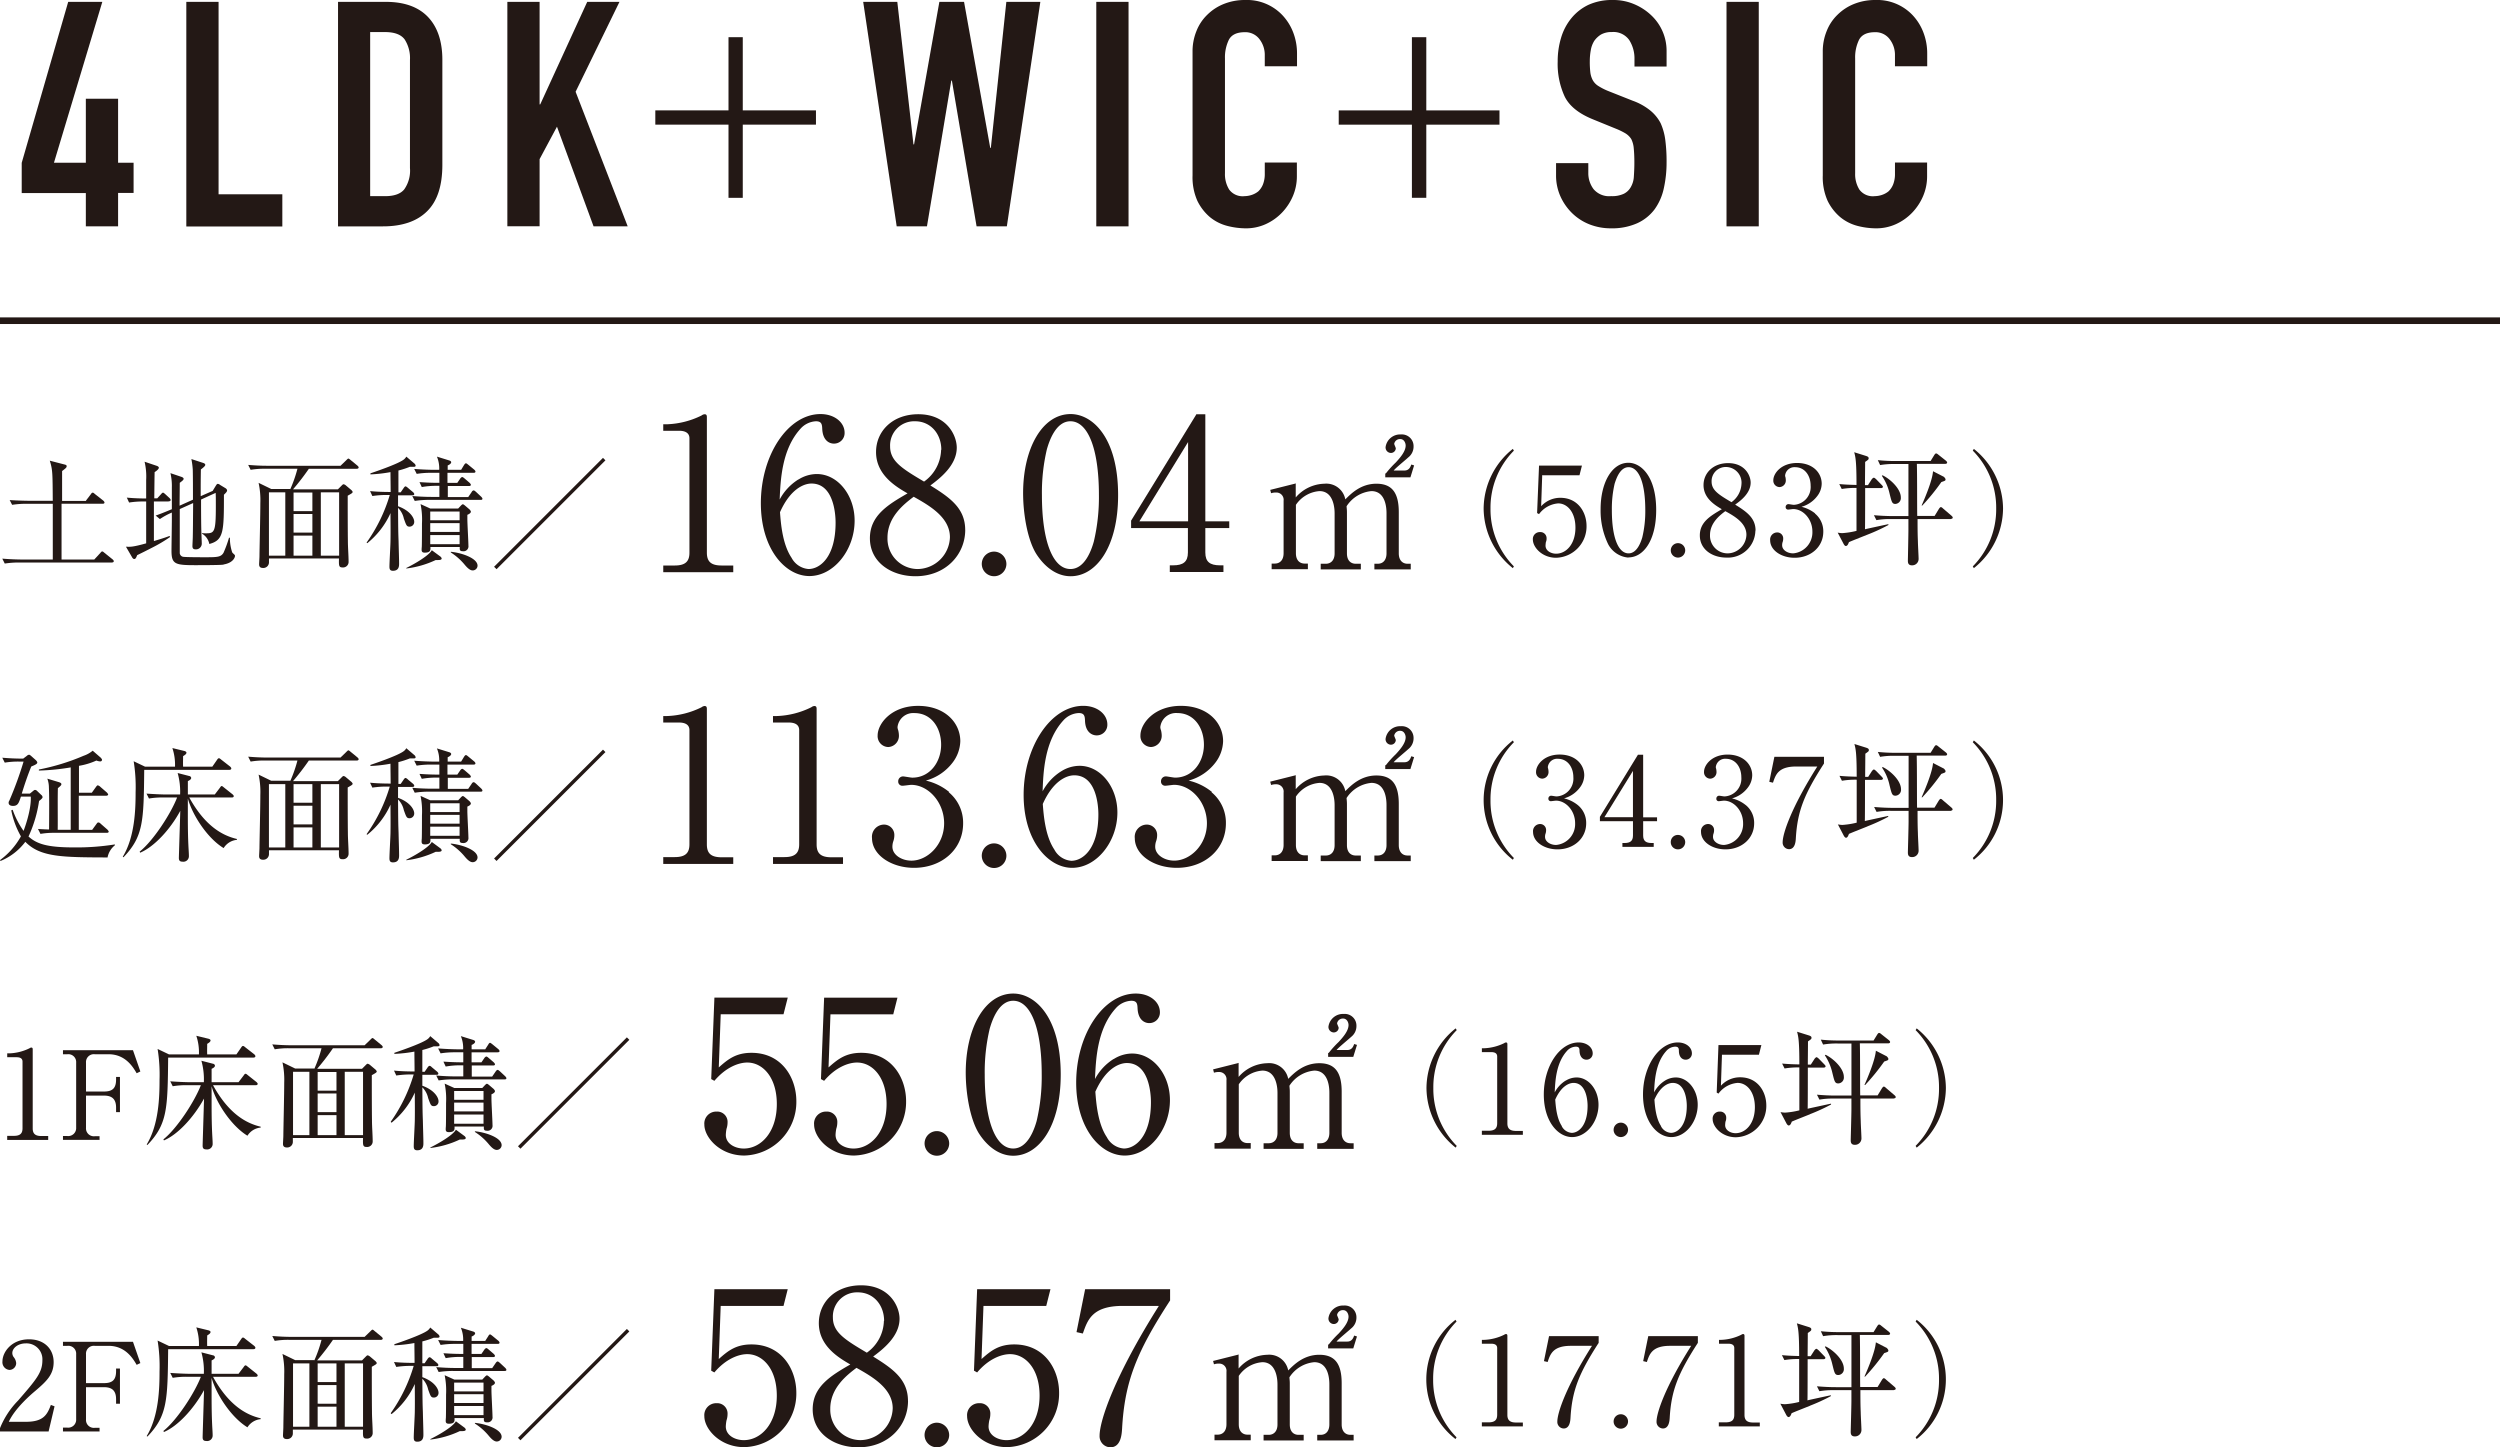 <svg height="289.464" viewBox="0 0 500 289.464" width="500" xmlns="http://www.w3.org/2000/svg"><g fill="#231815"><path d="m0 63.478h500v1.326h-500z"/><path d="m13.926 46.855v-6.687h-12.826v-6.043l9.3-32.2h6.823l-9.673 32.175h6.376v-12.8h6.45v12.8h3.1v6.043h-3.1v6.687h-6.45z" transform="translate(3.242 -1.558)"/><path d="m14.37 46.855v-44.925h6.45v38.486h12.752v6.439z" transform="translate(22.894 -1.558)"/><path d="m26.6 46.855v-44.925h9.552c3.7 0 6.525 1.015 8.435 3.021s2.878 4.879 2.878 8.569v21c0 4.21-1.017 7.306-3.076 9.312-2.034 2.006-4.987 3-8.807 3h-8.982zm6.426-38.855v32.79h2.974c1.811 0 3.1-.446 3.845-1.362a6.482 6.482 0 0 0 1.141-4.26v-21.623a6.865 6.865 0 0 0 -1.067-4.111c-.719-.966-2.031-1.461-3.919-1.461h-2.974z" transform="translate(41.006 -1.558)"/><path d="m40.25 46.855v-44.925h6.45v20.506h.124l9.4-20.506h6.45l-8.774 17.98 10.42 26.92h-6.828l-7.318-19.936-3.474 6.488v13.423h-6.45z" transform="translate(61.22 -1.558)"/><path d="m104.478 1.93-6.7 44.9h-6.052l-4.937-29.149h-.124l-4.865 29.149h-6.052l-6.7-44.9h6.823l3.229 28.505h.124l5.059-28.505h4.937l5.235 29.2h.124l3.1-29.2h6.821z" transform="translate(103.591 -1.558)"/><path d="m87.84 46.855v-44.925h6.45v44.9h-6.45z" transform="translate(131.418 -1.558)"/><path d="m116.465 34.274v2.774a10.06 10.06 0 0 1 -.794 3.938 11.018 11.018 0 0 1 -2.183 3.319 10.471 10.471 0 0 1 -3.25 2.3 9.506 9.506 0 0 1 -4.019.842 15.082 15.082 0 0 1 -3.721-.5 9.018 9.018 0 0 1 -3.425-1.747 10.056 10.056 0 0 1 -2.506-3.244 11.58 11.58 0 0 1 -.968-5.077v-24.747a10.73 10.73 0 0 1 .769-4.111 9.18 9.18 0 0 1 2.158-3.269 9.935 9.935 0 0 1 3.324-2.179 11.284 11.284 0 0 1 4.267-.793 9.765 9.765 0 0 1 7.393 2.972 10.466 10.466 0 0 1 2.19 3.442 11.677 11.677 0 0 1 .794 4.309v2.527h-6.45v-2.155a5.126 5.126 0 0 0 -1.067-3.269 3.509 3.509 0 0 0 -2.9-1.387c-1.613 0-2.655.5-3.2 1.486a7.993 7.993 0 0 0 -.794 3.764v22.959a5.825 5.825 0 0 0 .844 3.269 3.347 3.347 0 0 0 3.073 1.313 4.744 4.744 0 0 0 1.365-.223 4.249 4.249 0 0 0 1.365-.718 3.908 3.908 0 0 0 .943-1.387 5.679 5.679 0 0 0 .372-2.2v-2.2h6.45z" transform="translate(142.91 -1.78)"/><path d="m147.12 15.08h-6.45v-1.462a6.864 6.864 0 0 0 -1.043-3.818 3.865 3.865 0 0 0 -3.5-1.61 4.216 4.216 0 0 0 -2.158.5 4.67 4.67 0 0 0 -1.34 1.263 5.065 5.065 0 0 0 -.695 1.857 12.274 12.274 0 0 0 -.2 2.179 18.331 18.331 0 0 0 .1 2.2 4.551 4.551 0 0 0 .471 1.585 3.188 3.188 0 0 0 1.116 1.189 12.055 12.055 0 0 0 1.985 1.015l4.937 1.957a12.03 12.03 0 0 1 3.473 1.932 8.147 8.147 0 0 1 2.084 2.551 11.876 11.876 0 0 1 .943 3.443 33.226 33.226 0 0 1 .248 4.384 23.717 23.717 0 0 1 -.571 5.275 11.076 11.076 0 0 1 -1.836 4.136 8.954 8.954 0 0 1 -3.473 2.774 12.327 12.327 0 0 1 -5.235 1.015 11.6 11.6 0 0 1 -4.366-.817 10.444 10.444 0 0 1 -3.473-2.279 11 11 0 0 1 -2.307-3.368 10.181 10.181 0 0 1 -.843-4.186v-2.395h6.45v2a5.3 5.3 0 0 0 1.042 3.195 4.063 4.063 0 0 0 3.5 1.412 5.529 5.529 0 0 0 2.555-.471 3.266 3.266 0 0 0 1.414-1.362 4.652 4.652 0 0 0 .6-2.105c.05-.817.1-1.734.1-2.749 0-1.189-.05-2.155-.124-2.9a5.04 5.04 0 0 0 -.5-1.833 3.656 3.656 0 0 0 -1.166-1.139 14.185 14.185 0 0 0 -1.935-.941l-4.615-1.882c-2.779-1.139-4.639-2.625-5.582-4.507a15.58 15.58 0 0 1 -1.414-7.034 16.2 16.2 0 0 1 .695-4.8 11.169 11.169 0 0 1 2.084-3.913 9.911 9.911 0 0 1 3.374-2.625 11.391 11.391 0 0 1 4.887-.966 10.623 10.623 0 0 1 4.391.892 11.274 11.274 0 0 1 3.449 2.328 9.725 9.725 0 0 1 2.9 6.935v3.145z" transform="translate(186.225 -1.78)"/><path d="m138.73 46.855v-44.925h6.45v44.9h-6.45z" transform="translate(206.573 -1.558)"/><path d="m167.355 34.274v2.774a10.06 10.06 0 0 1 -.794 3.938 11.018 11.018 0 0 1 -2.183 3.319 10.471 10.471 0 0 1 -3.25 2.3 9.506 9.506 0 0 1 -4.019.842 15.082 15.082 0 0 1 -3.721-.5 9.018 9.018 0 0 1 -3.424-1.758 10.055 10.055 0 0 1 -2.506-3.244 11.581 11.581 0 0 1 -.968-5.077v-24.736a10.73 10.73 0 0 1 .769-4.111 9.18 9.18 0 0 1 2.158-3.269 9.935 9.935 0 0 1 3.324-2.179 11.284 11.284 0 0 1 4.267-.793 9.765 9.765 0 0 1 7.392 2.972 10.466 10.466 0 0 1 2.183 3.443 11.677 11.677 0 0 1 .794 4.309v2.526h-6.45v-2.155a5.126 5.126 0 0 0 -1.067-3.269 3.509 3.509 0 0 0 -2.9-1.387c-1.613 0-2.655.5-3.2 1.486a7.993 7.993 0 0 0 -.794 3.764v22.959a5.825 5.825 0 0 0 .844 3.269 3.347 3.347 0 0 0 3.076 1.313 4.744 4.744 0 0 0 1.364-.223 4.249 4.249 0 0 0 1.365-.718 3.908 3.908 0 0 0 .943-1.387 5.679 5.679 0 0 0 .372-2.2v-2.2h6.45z" transform="translate(218.065 -1.78)"/><path d="m84.378 19.447h-14.638v-14.637h-2.853v14.637h-14.637v2.853h14.637v14.638h2.853v-14.638h14.638z" transform="translate(78.814 2.628)"/><path d="m139.573 19.447h-14.638v-14.637h-2.878v14.637h-14.637v2.853h14.637v14.638h2.878v-14.638h14.637z" transform="translate(160.325 2.628)"/><path d="m18.47 12.6 1.02-1.337c.141-.211.211-.281.352-.281s.176.035.457.281l1.653 1.3s.246.211.246.387c0 .211-.211.246-.387.246h-8.2v11.154h6.543l1.231-1.337c.176-.211.246-.281.352-.281.141 0 .211.07.457.281l1.618 1.3s.246.211.246.352c0 .211-.211.281-.387.281h-18.499a18.673 18.673 0 0 0 -2.92.211l-.492-.985c1.653.141 3.342.176 3.8.176h6.3v-11.148h-5.21a18.673 18.673 0 0 0 -2.92.211l-.492-.95c1.653.106 3.342.141 3.8.141h4.819c-.035-5.593-.035-6.227-.6-8.021l2.99.774c.246.07.387.106.387.352 0 .211-.141.281-.211.387-.106.106-.563.457-.7.563v5.98h4.855z" transform="translate(-1.302 87.555)"/><path d="m17.268 12.968h-2.885v7.915c2.005-.6 2.568-.809 3.131-1.02l.106.211a29.541 29.541 0 0 1 -3.553 2.111c-1.02.528-2.287 1.161-3.025 1.513-.211.528-.317.774-.6.774-.176 0-.317-.176-.387-.281l-1.265-2.182c.844.035 1.266.106 4.045-.668v-8.373h-.492a17.743 17.743 0 0 0 -2.92.211l-.457-.985c1.442.141 2.92.176 3.87.176v-3.694a13 13 0 0 0 -.317-3.659l2.5.844s.352.141.352.352c0 .281-.492.668-.844.879-.035 1.724-.035 2.568-.07 5.242h.6l.739-.809c.211-.246.281-.317.422-.317s.281.176.422.281l.879.809s.211.211.211.352c0 .246-.211.281-.352.281zm11.011 12.632c-.563.106-4.925.106-5.628.106-4.045 0-4.749-.211-4.749-2.885 0-.95.07-5.206.07-6.051v-1.586a14.236 14.236 0 0 0 -2.392 1.3l-.844-.7c1.337-.457 2.849-1.126 3.236-1.266v-4.364a11.2 11.2 0 0 0 -.282-2.854l2.287.774s.352.141.352.352-.211.387-.774.809c0 .739-.035 3.94-.035 4.573l2.674-1.2c0-2.462 0-4.221-.035-5.945a16.036 16.036 0 0 0 -.281-2.181l2.357.774c.246.07.422.211.422.387 0 .211-.352.528-.879.915-.035 2.216-.035 2.533-.035 5.347l2.392-1.055.6-.985c.141-.211.246-.422.422-.422a.785.785 0 0 1 .457.211l1.161.7s.246.211.246.387c0 .281-.281.528-.633.879 0 7.387-.035 9.076-2.92 9.85a3.06 3.06 0 0 0 -1.477-2.076v-.094a7.5 7.5 0 0 0 .774.035c1.724 0 2.005-.211 2.005-5.417 0-1.689 0-1.935-.035-2.674l-2.92 1.337c0 3.623.035 5.98.07 6.649 0 .317.07 1.759.07 2.076a1.151 1.151 0 0 1 -1.266 1.231c-.352 0-.6-.141-.6-.633 0-.281.07-1.513.07-1.759.035-1.583.035-2.5.07-6.86l-2.674 1.2v8.83a.822.822 0 0 0 .6.7c.317.106 3.834.106 4.327.106 2.533 0 3.307 0 3.834-.915a23.985 23.985 0 0 0 1.091-2.99h.176a8.923 8.923 0 0 0 .457 2.92c.141.246.563.457.563.7 0 .352-.422 1.407-2.251 1.724z" transform="translate(16.398 87.328)"/><path d="m24.148 10.616a26.337 26.337 0 0 0 1.442-4.116h-6.438a15.7 15.7 0 0 0 -2.92.211l-.492-.985c1.266.106 2.5.176 3.8.176h14.668l1.092-1.055c.211-.211.387-.387.457-.387.106 0 .211.07.457.281l1.372 1.126s.246.211.246.352c0 .246-.246.281-.387.281h-9.569a49.793 49.793 0 0 1 -3.166 4.116h8.97l.7-.7c.246-.246.317-.317.457-.317a.98.98 0 0 1 .457.246l1.126.95s.211.246.211.317c0 .211-.106.281-.985.774 0 2.779 0 6.3.035 9.076 0 1.161.141 2.99.141 4.116a1.108 1.108 0 0 1 -1.222 1.157c-.739 0-.739-.387-.7-1.794h-14v.774a1.129 1.129 0 0 1 -1.2 1.126c-.774 0-.774-.528-.774-.774 0-.106.07-1.3.07-1.513.035-2.674.176-8.337.176-10.694a16.359 16.359 0 0 0 -.352-4.045l2.533 1.231h3.8zm-4.257.6v12.662h3.272v-12.664h-3.272zm8.689 3.764v-3.731h-3.764v3.729zm0 4.292v-3.731h-3.764v3.729zm0 4.608v-4.01h-3.764v4.01zm5.347 0v-12.666h-3.658v12.664z" transform="translate(33.897 87.253)"/><path d="m22.54 21.447a32.006 32.006 0 0 0 4.573-9.428h-.563a18.918 18.918 0 0 0 -2.92.211l-.457-.985c1.407.141 2.849.176 4.116.176 0-1.2-.035-2.92-.035-3.975a28.037 28.037 0 0 1 -4.01.457v-.211c.492-.176 5.382-1.794 6.649-2.744a1.858 1.858 0 0 0 .528-.6l1.689 1.442a.785.785 0 0 1 .176.352c0 .246-.246.246-.457.246h-.7a17.545 17.545 0 0 1 -2.287.739v4.362h.457l.6-.879s.211-.317.352-.317a.907.907 0 0 1 .457.281l1.055.879s.246.211.246.387c0 .246-.246.246-.387.246h-2.855v2.184c2.427.879 3.236 2.357 3.236 3.1a.947.947 0 0 1 -.915.985c-.6 0-.668-.246-1.161-1.618a4.325 4.325 0 0 0 -1.161-2.146c.035 4.292.035 4.784.106 6.649.035 1.689.106 3.623.106 4.5 0 .457 0 1.442-1.231 1.442-.633 0-.7-.387-.7-.844 0-.809.211-4.432.211-5.171.035-2.427 0-3.377 0-5.523a16.306 16.306 0 0 1 -4.643 6.015l-.141-.106zm7.88 5.171c1.724-.844 4.5-2.462 5.1-3.553l1.759 1.3s.211.211.211.352c0 .352-.563.317-1.2.317a18.916 18.916 0 0 1 -5.875 1.689v-.141zm10.941-19.594.6-.985c.141-.211.246-.352.387-.352s.317.176.457.281l1.2.985s.246.211.246.387c0 .211-.211.246-.352.246h-5.247v2.006h1.97l.6-.879s.211-.281.387-.281c.106 0 .281.141.457.281l1.02.879s.246.246.246.387c0 .211-.211.246-.352.246h-4.258v2.216h4.078l.7-1.02a.523.523 0 0 1 .387-.317c.141 0 .281.141.457.281l1.055.985s.246.246.246.387c0 .246-.211.246-.387.246h-10.229a17.743 17.743 0 0 0 -2.92.211l-.492-.985c1.266.106 2.533.176 3.8.176h1.618v-2.215h-.6a16.052 16.052 0 0 0 -2.92.246l-.457-.985c.739.035 1.829.141 3.975.141v-2.006h-1.617a17.522 17.522 0 0 0 -2.916.214l-.5-.988c1.794.141 3.377.176 3.8.176h1.2a6.151 6.151 0 0 0 -.457-2.638l2.5.774s.352.106.352.352c0 .317-.563.6-.7.633v.879h2.674zm-.563 7.7.563-.6s.246-.246.352-.246c.141 0 .281.141.387.211l.95.809s.281.281.281.457c0 .246-.281.457-.7.633v.915c0 .844.211 4.5.211 5.242a.989.989 0 0 1 -1.126 1.126c-.633 0-.633-.317-.6-.844h-5.876c.035.563.07 1.126-1.126 1.126-.422 0-.633-.141-.633-.563 0-.035 0-.246.035-.6.035-.915.035-3.588.035-4.643a15.366 15.366 0 0 0 -.281-3.9l1.935.879h5.595zm-5.593.6v1.759h5.875v-1.757zm0 2.322v1.759h5.875v-1.758zm0 2.392v1.829h5.875v-1.828h-5.88zm4.116 3.342c2.216.211 5.347 1.3 5.347 2.779a.973.973 0 0 1 -.985.95c-.563 0-1.126-.6-1.548-1.091a11.893 11.893 0 0 0 -2.814-2.5v-.176z" transform="translate(50.842 86.976)"/><path d="m30.212 26.688-.492-.488 21.78-21.78.492.492z" transform="translate(69.096 87.152)"/><path d="m79.071 12.94v2.744a7.8 7.8 0 0 1 5.729-2.744 3.868 3.868 0 0 1 4.186 3.131c1.161-1.161 3.1-3.131 6.227-3.131s4.468 1.829 4.468 5.7v8.23c0 1.337.7 2.076 1.759 2.076h.633v1.126h-7.273v-1.126h.668c1.231 0 1.759-.95 1.759-2.076v-8.02c0-.985-.141-4.432-3.025-4.432a6.616 6.616 0 0 0 -4.96 3.025c0 .281.07.563.07 1.2v8.227c0 1.477.809 2.076 1.759 2.076h1.02v1.126h-8.025v-1.126h1.02c.985 0 1.759-.668 1.759-2.076v-8.02c0-.739-.106-4.432-3.025-4.432a6.244 6.244 0 0 0 -4.714 2.744v9.674c0 1.477.809 2.076 1.759 2.076h.635v1.126h-7.249v-1.127h.633c1.055 0 1.759-.739 1.759-2.076v-10.483a1.451 1.451 0 0 0 -1.443-1.652 3.066 3.066 0 0 0 -1.055.141l-.176-.668 5.171-1.3zm18.011-2.04a20.119 20.119 0 0 1 2.005-2.216c.739-.809 1.97-2.146 1.97-3.377 0-.457-.281-1.3-1.09-1.3a1.167 1.167 0 0 0 -1.2.95c0 .141.317.774.317.915a.971.971 0 0 1 -.985.915 1.092 1.092 0 0 1 -1.055-1.2 2.934 2.934 0 0 1 3.061-2.5 2.339 2.339 0 0 1 2.533 2.357 2.737 2.737 0 0 1 -1.088 2.256c-.387.387-2.533 2.111-2.885 2.6h2.146c.915 0 1.2-.7 1.372-1.2l.563.176-.739 2.392h-5.03v-.809z" transform="translate(180.076 83.804)"/><path d="m39.41 32.193h2.322c2.181 0 2.955-.844 2.955-2.568v-22.866c0-1.3-1.231-1.513-2.04-1.513h-3.2v-1.3h.774a16.817 16.817 0 0 0 6.895-1.759 1.122 1.122 0 0 1 .6-.246c.387 0 .457.246.457.6v27.084c0 1.829.879 2.568 2.955 2.568h2.322v1.337h-14v-1.337z" transform="translate(93.202 80.908)"/><path d="m52.5 15.016a6.93 6.93 0 0 1 3.659-1.091c4.186 0 7.563 4.221 7.563 9.322 0 5.875-4.186 11.081-9.041 11.081s-9.711-5.452-9.711-14.563c0-9.744 5.488-17.835 11.93-17.835 2.814 0 4.819 1.689 4.819 3.729a2.109 2.109 0 0 1 -2.15 2.181c-.844 0-2.216-.563-2.322-2.955-.035-.915-.141-1.513-1.266-1.513a4.431 4.431 0 0 0 -3.1 1.513c-3.764 4.151-3.975 10.342-4.151 14.142a10.586 10.586 0 0 1 3.729-4.01zm-1.409 15.619a4.213 4.213 0 0 0 3.409 2.287c2.251 0 5.417-2.322 5.417-9.287 0-1.9-.457-7.81-4.819-7.81-1.618 0-4.292 1.2-6.3 5.734.176 2.322.492 6.367 2.287 9.076z" transform="translate(107.201 80.883)"/><path d="m70.236 25.052c0 4.89-3.834 9.287-9.955 9.287-4.819 0-9.111-2.779-9.111-7.6 0-4.538 3.623-6.719 7.528-8.97-2.251-1.3-6.3-3.659-6.3-8.267 0-4.186 3.307-7.563 8.443-7.563 5.769 0 7.7 4.292 7.7 6.684 0 3.588-3.447 6.191-5.277 7.563 3.975 2.462 6.965 4.573 6.965 8.9zm-15.548 1.548a6.072 6.072 0 0 0 6.086 6.3 6.558 6.558 0 0 0 6.4-6.367c0-4.01-4.186-6.367-7.247-8.091-1.9 1.442-5.242 4.01-5.242 8.2zm10.764-17.554c0-3.2-2.146-5.7-5.242-5.7a4.829 4.829 0 0 0 -5 5.03c0 2.955 2.392 4.432 6.789 7.036a8.03 8.03 0 0 0 3.412-6.367z" transform="translate(122.811 80.908)"/><path d="m62.455 12.212a2.462 2.462 0 1 1 -2.463-2.462 2.493 2.493 0 0 1 2.463 2.462z" transform="translate(138.825 100.572)"/><path d="m69.378 34.364c-2.92 0-5.347-2.04-6.93-4.573-1.759-2.92-2.568-8.091-2.568-12.031 0-8.97 3.834-15.83 9.5-15.83 4.362 0 9.5 4.679 9.5 16.217 0 10.342-4.362 16.217-9.5 16.217zm-4.749-25.364a37.759 37.759 0 0 0 -.985 9.146c0 9.393 2.251 14.775 5.7 14.775 2.92 0 4.221-3.87 4.679-5.488a38.591 38.591 0 0 0 1.02-9.287c0-9.6-2.322-14.775-5.7-14.775-2.99 0-4.292 4.151-4.714 5.628z" transform="translate(144.741 80.883)"/><path d="m79.141 1.965h1.724v21.424h4.784v1.337h-4.784v4.89c0 1.864.915 2.568 2.955 2.568h.668v1.336h-10.729v-1.337h.668c1.97 0 2.955-.668 2.955-2.568v-4.89h-11.362v-1.477l13.086-21.318zm-1.723 5.558-9.745 15.866h9.744z" transform="translate(160.201 80.883)"/><path d="m92 27.761a15.376 15.376 0 0 1 -5.84-11.925 15.376 15.376 0 0 1 5.84-11.926l.211.352a16.21 16.21 0 0 0 -4.679 11.574 16.21 16.21 0 0 0 4.679 11.574z" transform="translate(210.568 85.868)"/><path d="m90.824 6.76-.211 6.227a5.16 5.16 0 0 1 3.835-1.687c3.553 0 5.242 2.92 5.242 5.628a6.266 6.266 0 0 1 -6.09 6.365c-2.814 0-4.643-2.111-4.643-3.623a1.386 1.386 0 0 1 1.443-1.513 1.228 1.228 0 0 1 1.3 1.266 1.661 1.661 0 0 1 -.141.739 5.285 5.285 0 0 0 -.07.7c0 1.055 1.126 1.618 2.111 1.618 2.005 0 3.87-1.9 3.87-5.206 0-3.131-1.653-4.855-3.447-4.855a5.255 5.255 0 0 0 -3.834 2.146l-.387-.211.387-9.5h8.583l-.492 1.935h-7.35z" transform="translate(217.618 88.26)"/><path d="m98.368 23.661a5.032 5.032 0 0 1 -4.045-2.674 15.456 15.456 0 0 1 -1.513-7.036c0-5.242 2.251-9.252 5.558-9.252 2.533 0 5.558 2.744 5.558 9.463 0 6.051-2.533 9.463-5.558 9.463zm-2.744-14.81a22 22 0 0 0 -.563 5.347c0 5.488 1.3 8.619 3.342 8.619 1.689 0 2.462-2.251 2.744-3.2a22.418 22.418 0 0 0 .6-5.417c0-5.628-1.337-8.619-3.342-8.619-1.759 0-2.5 2.427-2.779 3.272z" transform="translate(227.311 87.857)"/><path d="m99.685 10.712a1.449 1.449 0 0 1 -1.442 1.442 1.442 1.442 0 0 1 0-2.885 1.449 1.449 0 0 1 1.442 1.443z" transform="translate(237.357 99.363)"/><path d="m109.566 18.193a5.5 5.5 0 0 1 -5.8 5.417c-2.814 0-5.312-1.618-5.312-4.432 0-2.674 2.111-3.9 4.4-5.242-1.3-.774-3.659-2.146-3.659-4.819 0-2.427 1.935-4.4 4.925-4.4 3.377 0 4.5 2.5 4.5 3.9 0 2.111-2.005 3.623-3.1 4.4 2.322 1.442 4.081 2.674 4.081 5.206zm-9.076.915a3.525 3.525 0 0 0 3.553 3.659 3.822 3.822 0 0 0 3.729-3.729c0-2.357-2.427-3.729-4.221-4.714-1.126.844-3.061 2.357-3.061 4.784zm6.3-10.272a3.134 3.134 0 0 0 -3.061-3.342 2.827 2.827 0 0 0 -2.92 2.92c0 1.724 1.407 2.6 3.975 4.116a4.78 4.78 0 0 0 2.003-3.73z" transform="translate(241.512 87.907)"/><path d="m111.385 14.806a4.586 4.586 0 0 1 1.689 3.659c0 3.025-2.5 5.206-5.734 5.206-2.674 0-4.89-1.513-4.89-3.483a1.418 1.418 0 0 1 1.407-1.583 1.186 1.186 0 0 1 1.2 1.231 2.02 2.02 0 0 1 -.141.774 2.206 2.206 0 0 0 -.07.563c0 .95 1.055 1.618 2.216 1.618a4.215 4.215 0 0 0 3.834-4.362c0-2.5-1.864-4.5-3.834-4.5-.141 0-.844.106-.985.106a.481.481 0 0 1 -.528-.528.556.556 0 0 1 .563-.563c.141 0 .879.141 1.055.141a3.558 3.558 0 0 0 3.377-3.834c0-2.005-1.161-3.694-3.1-3.694a1.869 1.869 0 0 0 -2.005 1.653 1.041 1.041 0 0 0 .07.352 3.465 3.465 0 0 1 .07.6 1.31 1.31 0 0 1 -1.266 1.372 1.277 1.277 0 0 1 -1.231-1.372c0-1.372 1.583-3.447 4.749-3.447s4.925 1.97 4.925 4.151a4.13 4.13 0 0 1 -.915 2.5 5.906 5.906 0 0 1 -3.131 2.111 6.9 6.9 0 0 1 2.744 1.337z" transform="translate(251.583 87.882)"/><path d="m112.2 20.6c-1.935.774-2.849 1.126-3.659 1.477-.141.352-.281.774-.633.774-.141 0-.281-.141-.422-.387l-1.2-2.287a6.028 6.028 0 0 0 .879.106 15.807 15.807 0 0 0 2.885-.457v-8.585a16.048 16.048 0 0 0 -2.955.211l-.492-.985c1.2.106 2.005.141 3.447.176 0-4.855-.211-5.593-.457-6.543l2.357.739c.317.106.528.211.528.457s-.035.281-.7.739c0 .739-.035 3.975-.035 4.643h.6l.774-1.2s.246-.281.387-.281.281.141.457.281l1.126 1.161s.246.246.246.352c0 .211-.211.281-.352.281h-3.2c0 .281 0 7.774-.035 8.232.739-.176 4.01-.879 4.679-1.02v.176a37.827 37.827 0 0 1 -4.225 1.94zm16.78-3.131h-6.719c0 3.06.035 3.412.07 4.538 0 .492.141 2.92.141 3.447a1.281 1.281 0 0 1 -1.337 1.266c-.809 0-.809-.633-.809-.95 0-.211.106-5.136.106-6.121v-2.181h-3.518a15.353 15.353 0 0 0 -2.885.211l-.493-.985c1.266.106 2.5.176 3.8.176h3.1v-10.413h-2.744a15.889 15.889 0 0 0 -2.92.211l-.457-.985a33.7 33.7 0 0 0 3.764.176h6.789l.739-1.2c.141-.211.246-.317.352-.317.141 0 .246.07.457.246l1.513 1.2s.246.211.246.352c0 .246-.246.281-.352.281h-5.7c.07 2.885.035 7.528.07 10.413h3.483l.879-1.442s.211-.317.352-.317.281.106.457.281l1.686 1.444s.246.211.246.352c0 .246-.246.281-.387.281zm-11.116-3.025c-.7 0-.774-.352-1.2-2.076a10.147 10.147 0 0 0 -1.548-3.553l.141-.106c1.477.7 3.659 2.674 3.659 4.432a1.172 1.172 0 0 1 -1.091 1.3zm9.146-4.362a43.468 43.468 0 0 1 -3.8 4.679h-.141c.809-1.829 2.146-5.066 2.287-6.86l2.181 1.126s.317.317.317.492c0 .281-.07.281-.879.563z" transform="translate(261.251 86.346)"/><path d="m114.181 27.761-.211-.352a16.21 16.21 0 0 0 4.679-11.574 16.21 16.21 0 0 0 -4.679-11.573l.211-.352a15.376 15.376 0 0 1 5.84 11.925 15.376 15.376 0 0 1 -5.84 11.926z" transform="translate(280.588 85.868)"/><path d="m23.159 40.753c-9.006-.035-13.473-.035-16.463-3.131a11.813 11.813 0 0 1 -4.96 3.834l-.106-.176a14.765 14.765 0 0 0 4.186-4.749 17.077 17.077 0 0 1 -1.935-5.206l.281-.106a17.016 17.016 0 0 0 2.181 4.221c.141-.387 1.583-4.151 1.442-6.86h-1.969c-.422 1.266-.6 1.864-1.583 1.864-.422 0-.879-.141-.879-.633a.749.749 0 0 1 .141-.422 72.257 72.257 0 0 0 2.849-7.81h-.844a15.7 15.7 0 0 0 -2.92.211l-.492-.985c1.266.106 2.5.176 3.8.176h.387l.7-.528a.825.825 0 0 1 .457-.246c.106 0 .211.07.387.211l.985.879s.281.281.281.457c0 .211-.141.387-1.2.809-.7 1.689-1.337 3.588-1.9 5.417h1.625l.6-.492c.211-.176.317-.246.422-.246a.608.608 0 0 1 .422.211l.809.774a.664.664 0 0 1 .281.457c0 .141-.106.317-.7.774a25.814 25.814 0 0 1 -2.111 7.106c1.724 1.548 3.87 2.181 9.146 2.181a48.337 48.337 0 0 0 8.126-.6v.176a4.077 4.077 0 0 0 -1.477 2.5zm-.106-4.925h-10.447a15.731 15.731 0 0 0 -2.885.211l-.492-.985c1.02.07 2.076.106 2.216.106.035-5 .035-6.719-.035-8.443a5.14 5.14 0 0 0 -.317-1.724l2.322.7c.317.106.492.211.492.422 0 .176-.211.387-.7.774-.07 2.287 0 6.015-.035 8.337h2.6v-12.484a44.849 44.849 0 0 1 -6.367.633v-.211a43.6 43.6 0 0 0 8.935-2.744 5.644 5.644 0 0 0 1.829-1.02l1.618 1.407s.246.281.246.387a.332.332 0 0 1 -.352.352 2.391 2.391 0 0 1 -.774-.176 13.793 13.793 0 0 1 -3.483 1.055v5.382h2.568l.809-1.126c.176-.246.281-.352.387-.352a1.1 1.1 0 0 1 .528.317l1.3 1.126s.246.281.246.387c0 .141-.176.246-.387.246h-5.485v6.825h2.674l.879-1.2c.141-.211.246-.281.352-.281a.66.66 0 0 1 .457.246l1.372 1.2s.246.281.246.387c0 .176-.176.246-.387.246z" transform="translate(-1.63 130.738)"/><path d="m29.963 23.612h-17.063c-.106 10.237-.141 13.3-4.151 17.483l-.139-.105c2.427-3.975 2.568-9.5 2.568-12.91a32.361 32.361 0 0 0 -.387-6.191l2.287 1.091h5.98a10.464 10.464 0 0 0 -.528-3.729l2.462.6s.352.106.352.317c0 .246-.211.422-.668.7 0 .563-.035 1.477 0 2.111h5.84l.95-1.372c.141-.211.246-.317.352-.317.176 0 .281.106.492.281l1.759 1.372s.246.211.246.387c0 .211-.211.281-.387.281zm-1.163 15.654c-3.166-1.9-6.191-6.438-7.176-9.92v3.623c0 5.558.211 6.789.211 7.88a1.1 1.1 0 0 1 -1.266 1.126c-.528 0-.739-.211-.739-.739 0-.352.246-8.021.281-9.428-2.076 3.834-5.277 7.211-8.021 8.372l-.106-.211c2.779-2.216 6.3-7.7 7.493-10.835h-2.741a15.926 15.926 0 0 0 -2.885.211l-.492-.985c1.97.141 3.412.176 3.8.176h2.92a13.865 13.865 0 0 0 -.492-4.292l2.322.6a.446.446 0 0 1 .387.387c0 .317-.457.528-.668.633v2.674h5.382l1.02-1.337c.141-.211.246-.352.352-.352.141 0 .281.141.457.281l1.722 1.37s.246.211.246.352c0 .246-.246.281-.352.281h-8.548c3.1 5.628 6.543 7.6 9.533 8.3v.176a3.494 3.494 0 0 0 -2.64 1.622z" transform="translate(15.944 130.36)"/><path d="m24.148 25.536a26.337 26.337 0 0 0 1.442-4.116h-6.438a15.7 15.7 0 0 0 -2.92.211l-.492-.985c1.266.106 2.5.176 3.8.176h14.668l1.092-1.055c.211-.211.387-.387.457-.387.106 0 .211.07.457.281l1.372 1.126s.246.211.246.352c0 .246-.246.281-.387.281h-9.569a49.794 49.794 0 0 1 -3.166 4.116h8.97l.7-.7c.246-.246.317-.317.457-.317a.98.98 0 0 1 .457.246l1.126.95s.211.246.211.317c0 .211-.106.281-.985.774 0 2.779 0 6.3.035 9.076 0 1.161.141 2.99.141 4.116a1.108 1.108 0 0 1 -1.222 1.157c-.739 0-.739-.387-.7-1.794h-14v.774a1.129 1.129 0 0 1 -1.2 1.126c-.774 0-.774-.528-.774-.774 0-.106.07-1.3.07-1.513.035-2.674.176-8.337.176-10.694a16.359 16.359 0 0 0 -.352-4.045l2.533 1.231h3.8zm-4.257.6v12.664h3.272v-12.666zm8.689 3.729v-3.731h-3.764v3.729zm0 4.327v-3.731h-3.764v3.729zm0 4.608v-4.01h-3.764v4.01zm5.347 0v-12.666h-3.658v12.666z" transform="translate(33.896 130.687)"/><path d="m22.54 36.357a32.006 32.006 0 0 0 4.573-9.428h-.563a18.918 18.918 0 0 0 -2.92.211l-.457-.985c1.407.141 2.849.176 4.116.176 0-1.2-.035-2.92-.035-3.975a28.036 28.036 0 0 1 -4.01.457v-.213c.492-.176 5.382-1.794 6.649-2.744a1.858 1.858 0 0 0 .528-.6l1.688 1.444a.785.785 0 0 1 .176.352c0 .246-.246.246-.457.246h-.7a17.546 17.546 0 0 1 -2.287.739v4.363h.457l.6-.879s.211-.317.352-.317a.907.907 0 0 1 .457.281l1.055.879s.246.211.246.387c0 .246-.246.246-.387.246h-2.854v2.183c2.427.879 3.236 2.357 3.236 3.1a.947.947 0 0 1 -.915.985c-.6 0-.668-.246-1.161-1.618a4.325 4.325 0 0 0 -1.16-2.147c.035 4.292.035 4.784.106 6.649.035 1.689.106 3.623.106 4.5 0 .457 0 1.442-1.231 1.442-.633 0-.7-.387-.7-.844 0-.809.211-4.432.211-5.171.035-2.427 0-3.377 0-5.523a16.306 16.306 0 0 1 -4.643 6.015l-.141-.106zm7.88 5.206c1.724-.844 4.5-2.462 5.1-3.553l1.759 1.3s.211.211.211.352c0 .352-.563.317-1.2.317a18.916 18.916 0 0 1 -5.875 1.689v-.141zm10.94-19.594.6-.985c.141-.211.246-.352.387-.352s.317.176.457.281l1.196.987s.246.211.246.387c0 .211-.211.246-.352.246h-5.242v2.005h1.97l.6-.879s.211-.281.387-.281c.106 0 .281.141.457.281l1.02.879s.246.246.246.387c0 .211-.211.246-.352.246h-4.258v2.216h4.078l.7-1.02a.523.523 0 0 1 .387-.317c.141 0 .281.141.457.281l1.055.985s.246.246.246.387c0 .246-.211.246-.387.246h-10.229a17.744 17.744 0 0 0 -2.92.211l-.492-.985c1.266.106 2.533.176 3.8.176h1.618v-2.216h-.6a16.052 16.052 0 0 0 -2.92.246l-.457-.985c.739.035 1.829.141 3.975.141v-2.005h-1.617a17.523 17.523 0 0 0 -2.92.211l-.496-.985c1.794.141 3.377.176 3.8.176h1.2a6.151 6.151 0 0 0 -.457-2.638l2.5.774s.352.106.352.352c0 .317-.563.6-.7.633v.879h2.674zm-.563 7.7.563-.6s.246-.246.352-.246c.141 0 .281.141.387.211l.95.809s.281.281.281.457c0 .246-.281.457-.7.633v.915c0 .844.211 4.5.211 5.242a.989.989 0 0 1 -1.126 1.126c-.633 0-.633-.317-.6-.844h-5.875c.035.563.07 1.126-1.126 1.126-.422 0-.633-.141-.633-.563 0-.035 0-.246.035-.6.035-.915.035-3.588.035-4.643a15.366 15.366 0 0 0 -.281-3.9l1.935.879h5.595zm-5.593.6v1.761h5.875v-1.759zm0 2.322v1.759h5.875v-1.758zm0 2.357v1.829h5.875v-1.828zm4.116 3.377c2.216.211 5.347 1.3 5.347 2.779a.973.973 0 0 1 -.985.95c-.563 0-1.126-.6-1.548-1.091a11.893 11.893 0 0 0 -2.814-2.5v-.176z" transform="translate(50.841 130.385)"/><path d="m30.212 41.608-.492-.492 21.78-21.776.492.492z" transform="translate(69.095 130.587)"/><path d="m79.071 27.86v2.74a7.8 7.8 0 0 1 5.729-2.74 3.868 3.868 0 0 1 4.186 3.131c1.161-1.161 3.1-3.131 6.227-3.131s4.468 1.829 4.468 5.7v8.23c0 1.337.7 2.076 1.759 2.076h.633v1.126h-7.273v-1.126h.668c1.231 0 1.759-.95 1.759-2.076v-8.02c0-.985-.141-4.432-3.025-4.432a6.616 6.616 0 0 0 -4.96 3.025c0 .281.07.563.07 1.2v8.227c0 1.477.809 2.076 1.759 2.076h1.02v1.126h-8.025v-1.126h1.02c.985 0 1.759-.668 1.759-2.076v-8.02c0-.739-.106-4.432-3.025-4.432a6.244 6.244 0 0 0 -4.714 2.744v9.674c0 1.477.809 2.076 1.759 2.076h.635v1.126h-7.249v-1.127h.633c1.055 0 1.759-.739 1.759-2.076v-10.483a1.451 1.451 0 0 0 -1.443-1.653 3.066 3.066 0 0 0 -1.055.141l-.176-.668 5.171-1.3zm18.011-2.04a20.118 20.118 0 0 1 2.005-2.22c.739-.809 1.97-2.146 1.97-3.377 0-.457-.281-1.3-1.09-1.3a1.167 1.167 0 0 0 -1.2.95c0 .141.317.774.317.915a.971.971 0 0 1 -.985.915 1.092 1.092 0 0 1 -1.055-1.2 2.934 2.934 0 0 1 3.061-2.5 2.339 2.339 0 0 1 2.533 2.357 2.737 2.737 0 0 1 -1.09 2.251c-.387.387-2.533 2.111-2.885 2.6h2.146c.915 0 1.2-.7 1.372-1.2l.563.176-.739 2.392h-5.03v-.809z" transform="translate(180.075 127.238)"/><path d="m39.41 47.078h2.322c2.181 0 2.955-.844 2.955-2.568v-22.831c0-1.3-1.231-1.513-2.04-1.513h-3.2v-1.3h.774a16.817 16.817 0 0 0 6.895-1.759 1.122 1.122 0 0 1 .6-.246c.387 0 .457.246.457.6v27.084c0 1.829.879 2.568 2.955 2.568h2.322v1.337h-14v-1.337z" transform="translate(93.201 124.342)"/><path d="m45.65 47.078h2.322c2.181 0 2.955-.844 2.955-2.568v-22.831c0-1.3-1.231-1.513-2.04-1.513h-3.2v-1.3h.774a16.817 16.817 0 0 0 6.895-1.759 1.122 1.122 0 0 1 .6-.246c.387 0 .457.246.457.6v27.084c0 1.829.879 2.568 2.955 2.568h2.322v1.337h-14v-1.337z" transform="translate(108.912 124.342)"/><path d="m66.628 34.122a7.883 7.883 0 0 1 2.885 6.227c0 5.206-4.257 8.9-9.815 8.9-4.538 0-8.408-2.568-8.408-5.945a2.439 2.439 0 0 1 2.392-2.704 2.072 2.072 0 0 1 2.076 2.111 3.754 3.754 0 0 1 -.246 1.337 3.456 3.456 0 0 0 -.141.985c0 1.618 1.829 2.779 3.8 2.779 3.236 0 6.543-3.2 6.543-7.458s-3.2-7.7-6.578-7.7c-.246 0-1.442.176-1.689.176a.823.823 0 0 1 -.915-.879.962.962 0 0 1 .985-.985c.246 0 1.513.246 1.829.246 3.553 0 5.769-3.166 5.769-6.578s-1.97-6.332-5.312-6.332a3.156 3.156 0 0 0 -3.412 2.814 2.054 2.054 0 0 0 .141.633 4.757 4.757 0 0 1 .141 1.02 2.243 2.243 0 0 1 -2.146 2.322 2.181 2.181 0 0 1 -2.111-2.322c0-2.322 2.709-5.91 8.091-5.91s8.443 3.377 8.443 7.071a7.38 7.38 0 0 1 -1.55 4.282 10.009 10.009 0 0 1 -5.345 3.588 11.428 11.428 0 0 1 4.679 2.287z" transform="translate(123.112 124.317)"/><path d="m62.455 27.132a2.462 2.462 0 1 1 -2.462-2.462 2.493 2.493 0 0 1 2.462 2.462z" transform="translate(138.824 144.006)"/><path d="m67.438 29.936a6.93 6.93 0 0 1 3.662-1.09c4.186 0 7.563 4.221 7.563 9.322 0 5.875-4.186 11.081-9.041 11.081s-9.712-5.449-9.712-14.564c0-9.744 5.488-17.835 11.925-17.835 2.814 0 4.819 1.689 4.819 3.729a2.109 2.109 0 0 1 -2.146 2.181c-.844 0-2.251-.563-2.322-2.955-.035-.915-.141-1.513-1.266-1.513a4.431 4.431 0 0 0 -3.1 1.513c-3.764 4.151-3.975 10.342-4.116 14.142a10.586 10.586 0 0 1 3.729-4.01zm-1.407 15.619a4.213 4.213 0 0 0 3.412 2.287c2.251 0 5.417-2.322 5.417-9.287 0-1.9-.457-7.81-4.819-7.81-1.618 0-4.292 1.2-6.3 5.734.176 2.322.492 6.367 2.287 9.076z" transform="translate(144.816 124.317)"/><path d="m81.568 34.122a7.883 7.883 0 0 1 2.885 6.227c0 5.206-4.257 8.9-9.815 8.9-4.573 0-8.408-2.568-8.408-5.945a2.439 2.439 0 0 1 2.392-2.704 2.072 2.072 0 0 1 2.078 2.106 3.754 3.754 0 0 1 -.246 1.337 3.457 3.457 0 0 0 -.141.985c0 1.618 1.829 2.779 3.8 2.779 3.236 0 6.543-3.2 6.543-7.458s-3.2-7.7-6.578-7.7c-.246 0-1.442.176-1.689.176a.823.823 0 0 1 -.915-.879.962.962 0 0 1 .985-.985c.246 0 1.513.246 1.829.246 3.553 0 5.769-3.166 5.769-6.578s-1.97-6.332-5.312-6.332a3.156 3.156 0 0 0 -3.412 2.814 2.054 2.054 0 0 0 .141.633 4.757 4.757 0 0 1 .141 1.02 2.243 2.243 0 0 1 -2.146 2.322 2.18 2.18 0 0 1 -2.111-2.322c0-2.322 2.709-5.91 8.091-5.91s8.443 3.377 8.443 7.071a7.38 7.38 0 0 1 -1.548 4.292 10.009 10.009 0 0 1 -5.35 3.583 11.428 11.428 0 0 1 4.679 2.287z" transform="translate(160.728 124.317)"/><path d="m92 42.671a15.1 15.1 0 0 1 0-23.851l.211.352a16.21 16.21 0 0 0 -4.679 11.574 16.21 16.21 0 0 0 4.679 11.574z" transform="translate(210.567 129.277)"/><path d="m97.905 29.716a4.586 4.586 0 0 1 1.689 3.659c0 3.025-2.5 5.206-5.734 5.206-2.674 0-4.89-1.513-4.89-3.483a1.418 1.418 0 0 1 1.407-1.583 1.186 1.186 0 0 1 1.2 1.231 2.02 2.02 0 0 1 -.141.774 2.2 2.2 0 0 0 -.07.563c0 .95 1.055 1.618 2.216 1.618a4.188 4.188 0 0 0 3.8-4.362c0-2.5-1.864-4.5-3.834-4.5-.141 0-.844.106-.985.106a.481.481 0 0 1 -.528-.528.556.556 0 0 1 .563-.563c.141 0 .879.141 1.055.141a3.558 3.558 0 0 0 3.377-3.834c0-2.005-1.161-3.694-3.1-3.694a1.869 1.869 0 0 0 -2.005 1.653 1.041 1.041 0 0 0 .07.352 3.466 3.466 0 0 1 .07.6 1.31 1.31 0 0 1 -1.265 1.367 1.277 1.277 0 0 1 -1.231-1.372c0-1.372 1.583-3.447 4.714-3.447s4.925 1.97 4.925 4.151a4.13 4.13 0 0 1 -.915 2.5 5.906 5.906 0 0 1 -3.131 2.111 6.9 6.9 0 0 1 2.744 1.337z" transform="translate(217.642 131.291)"/><path d="m100.4 19.655h1.02v12.524h2.78v.774h-2.779v2.847c0 1.091.528 1.513 1.724 1.513h.387v.774h-6.259v-.774h.387c1.161 0 1.724-.387 1.724-1.513v-2.848h-6.614v-.879l7.63-12.453zm-1.02 3.236-5.7 9.252h5.7z" transform="translate(227.21 131.291)"/><path d="m99.685 25.632a1.449 1.449 0 0 1 -1.442 1.442 1.427 1.427 0 0 1 -1.443-1.442 1.405 1.405 0 0 1 1.442-1.442 1.449 1.449 0 0 1 1.443 1.442z" transform="translate(237.356 142.798)"/><path d="m107.455 29.716a4.586 4.586 0 0 1 1.689 3.659c0 3.025-2.5 5.206-5.734 5.206-2.674 0-4.89-1.513-4.89-3.483a1.418 1.418 0 0 1 1.407-1.583 1.186 1.186 0 0 1 1.2 1.231 2.02 2.02 0 0 1 -.141.774 2.2 2.2 0 0 0 -.07.563c0 .95 1.055 1.618 2.216 1.618a4.188 4.188 0 0 0 3.8-4.362c0-2.5-1.864-4.5-3.834-4.5-.141 0-.844.106-.985.106a.466.466 0 0 1 -.528-.528.556.556 0 0 1 .563-.563c.141 0 .879.141 1.055.141a3.558 3.558 0 0 0 3.377-3.834c0-2.005-1.161-3.694-3.1-3.694a1.869 1.869 0 0 0 -2.005 1.653 1.041 1.041 0 0 0 .07.352 3.466 3.466 0 0 1 .07.6 1.31 1.31 0 0 1 -1.266 1.372 1.277 1.277 0 0 1 -1.231-1.372c0-1.372 1.583-3.447 4.714-3.447s4.925 1.97 4.925 4.151a4.13 4.13 0 0 1 -.915 2.5 5.906 5.906 0 0 1 -3.131 2.111 6.9 6.9 0 0 1 2.744 1.337z" transform="translate(241.687 131.291)"/><path d="m113.34 19.785v1.3c-3.9 6.051-5.312 9.463-5.628 14.951-.035.633-.141 2.181-1.372 2.181a1.31 1.31 0 0 1 -1.266-1.372c0-1.759 1.724-6.93 6.93-15.162h-4.221c-3.588 0-4.116 1.653-4.644 3.236l-.739-.176 1.02-5h9.92z" transform="translate(251.456 131.619)"/><path d="m112.175 35.518c-1.935.774-2.849 1.126-3.659 1.477-.141.352-.281.774-.6.774-.106 0-.281-.141-.422-.387l-1.194-2.282a6.028 6.028 0 0 0 .879.106 15.808 15.808 0 0 0 2.885-.457v-8.588a16.049 16.049 0 0 0 -2.955.211l-.493-.985c1.2.106 2.005.141 3.447.176 0-4.855-.211-5.593-.457-6.543l2.357.739c.317.106.528.211.528.457s-.035.281-.7.739c0 .739-.035 3.975-.035 4.644h.6l.774-1.2s.246-.281.352-.281c.141 0 .281.141.457.281l1.126 1.161s.246.246.246.352c0 .211-.211.281-.387.281h-3.2c0 .281 0 7.774-.035 8.232.739-.176 4.01-.879 4.679-1.02v.176a37.827 37.827 0 0 1 -4.221 1.935zm16.78-3.131h-6.719c0 3.06.035 3.412.07 4.538 0 .492.141 2.92.141 3.447a1.281 1.281 0 0 1 -1.337 1.266c-.809 0-.809-.633-.809-.95 0-.211.141-5.136.141-6.121v-2.179h-3.518a15.353 15.353 0 0 0 -2.885.211l-.492-.985c1.266.106 2.5.176 3.8.176h3.1v-10.413h-2.779a15.889 15.889 0 0 0 -2.92.211l-.457-.985a33.7 33.7 0 0 0 3.764.176h6.789l.739-1.2c.141-.211.246-.317.352-.317.141 0 .246.07.457.246l1.513 1.2s.246.211.246.352c0 .246-.246.281-.387.281h-5.7c.07 2.885.035 7.528.07 10.413h3.483l.879-1.442s.211-.317.352-.317.281.106.457.281l1.689 1.442s.246.211.246.352c0 .246-.246.281-.352.281zm-11.116-3.025c-.7 0-.774-.352-1.2-2.076a9.9 9.9 0 0 0 -1.513-3.553l.141-.106c1.477.7 3.659 2.674 3.659 4.432a1.172 1.172 0 0 1 -1.091 1.3zm9.146-4.362a43.468 43.468 0 0 1 -3.8 4.679h-.141c.809-1.829 2.146-5.066 2.287-6.86l2.181 1.126s.317.317.317.492c0 .281-.07.281-.844.563z" transform="translate(261.276 129.781)"/><path d="m114.181 42.671-.211-.352a16.21 16.21 0 0 0 4.679-11.574 16.21 16.21 0 0 0 -4.679-11.574l.211-.352a15.1 15.1 0 0 1 0 23.851z" transform="translate(280.587 129.277)"/><path d="m123.97 22.659h1.337c1.266 0 1.724-.492 1.724-1.513v-13.332c0-.774-.7-.879-1.2-.879h-1.861v-.774h.457a9.956 9.956 0 0 0 4.01-1.02.652.652 0 0 1 .352-.141c.211 0 .281.141.281.352v15.83c0 1.055.528 1.513 1.724 1.513h1.372v.774h-8.2v-.774z" transform="translate(-122.527 204.511)"/><path d="m134.492 23.091h-7.352v-.774h.879a1.591 1.591 0 0 0 1.759-1.689v-12.98a1.574 1.574 0 0 0 -1.759-1.689h-.879v-.809h14l1.477 4.257-.739.352c-.739-1.266-2.251-3.8-5.628-3.8h-2.744a1.574 1.574 0 0 0 -1.759 1.689v5.769h3.588c1.759 0 2.427-.7 2.427-2.427v-.49h.774v7.036h-.774v-.879c0-1.513-.6-2.427-2.427-2.427h-3.588v6.438a1.574 1.574 0 0 0 1.759 1.689h.95v.774z" transform="translate(-114.546 204.889)"/><path d="m153.253 8.692h-17.061c-.106 10.237-.141 13.3-4.151 17.483l-.141-.106c2.427-3.975 2.568-9.5 2.568-12.91a32.361 32.361 0 0 0 -.387-6.191l2.287 1.091h5.98a10.464 10.464 0 0 0 -.528-3.729l2.462.6s.387.106.387.317c0 .246-.211.422-.668.7 0 .563-.035 1.477 0 2.111h5.84l.95-1.372c.141-.211.246-.317.352-.317.176 0 .281.106.492.281l1.759 1.372s.246.211.246.387c0 .211-.211.281-.352.281zm-1.161 15.654c-3.166-1.9-6.227-6.438-7.211-9.92v3.623c0 5.558.211 6.789.211 7.88a1.1 1.1 0 0 1 -1.266 1.126c-.528 0-.739-.211-.739-.739 0-.352.246-8.021.281-9.428-2.111 3.834-5.277 7.211-8.021 8.372l-.106-.211c2.779-2.216 6.3-7.7 7.493-10.835h-2.744a15.926 15.926 0 0 0 -2.885.211l-.492-.985c1.97.141 3.412.176 3.8.176h2.92a13.865 13.865 0 0 0 -.492-4.292l2.322.6a.446.446 0 0 1 .387.387c0 .317-.457.528-.668.633v2.674h5.382l1.02-1.337c.141-.211.246-.352.387-.352s.281.141.457.281l1.724 1.372s.246.211.246.352c0 .246-.246.281-.387.281h-8.548c3.1 5.628 6.543 7.6 9.533 8.3v.176a3.494 3.494 0 0 0 -2.638 1.618z" transform="translate(-102.561 202.824)"/><path d="m147.448 10.616a26.345 26.345 0 0 0 1.442-4.116h-6.438a15.7 15.7 0 0 0 -2.92.211l-.492-.985c1.266.106 2.5.176 3.8.176h14.669l1.09-1.055c.211-.211.387-.387.457-.387.141 0 .211.07.457.281l1.372 1.126s.246.211.246.352c0 .246-.246.281-.387.281h-9.568a49.8 49.8 0 0 1 -3.166 4.116h8.97l.7-.7c.246-.246.317-.317.457-.317a1.178 1.178 0 0 1 .457.246l1.126.95s.211.246.211.317c0 .211-.106.281-.985.774 0 2.779 0 6.3.035 9.076 0 1.161.141 2.99.141 4.116a1.108 1.108 0 0 1 -1.231 1.161c-.739 0-.739-.387-.7-1.794h-14.035v.774a1.129 1.129 0 0 1 -1.2 1.126c-.774 0-.774-.528-.774-.774 0-.106.07-1.3.07-1.513.035-2.674.176-8.337.176-10.694a16.358 16.358 0 0 0 -.352-4.045l2.533 1.231h3.8zm-4.257.6v12.662h3.272v-12.664h-3.272zm8.689 3.764v-3.731h-3.764v3.729zm0 4.292v-3.731h-3.764v3.729zm0 4.608v-4.01h-3.764v4.01zm5.312 0v-12.666h-3.658v12.664z" transform="translate(-84.584 203.151)"/><path d="m145.78 21.447a32.007 32.007 0 0 0 4.573-9.428h-.563a18.918 18.918 0 0 0 -2.92.211l-.457-.985c1.407.141 2.849.176 4.116.176 0-1.2-.035-2.92-.035-3.975a28.038 28.038 0 0 1 -4.01.457v-.211c.492-.176 5.382-1.794 6.649-2.744a1.858 1.858 0 0 0 .528-.6l1.689 1.442a.785.785 0 0 1 .176.352c0 .246-.246.246-.457.246h-.7a17.544 17.544 0 0 1 -2.287.739v4.362h.457l.6-.879s.211-.317.387-.317.352.176.457.281l1.055.879s.246.211.246.387c0 .246-.246.246-.387.246h-2.814v2.184c2.427.879 3.236 2.357 3.236 3.1a.925.925 0 0 1 -.915.985c-.6 0-.668-.246-1.161-1.618a4.325 4.325 0 0 0 -1.161-2.146c.035 4.292.035 4.784.106 6.649.035 1.689.106 3.623.106 4.5 0 .457 0 1.442-1.231 1.442-.633 0-.7-.387-.7-.844 0-.809.211-4.432.211-5.171.035-2.427 0-3.377 0-5.523a16.306 16.306 0 0 1 -4.643 6.015l-.141-.106zm7.915 5.171c1.724-.844 4.5-2.462 5.1-3.553l1.759 1.3s.211.211.211.352c0 .352-.563.317-1.2.317a18.915 18.915 0 0 1 -5.875 1.689v-.141zm10.94-19.594.633-.985c.105-.211.246-.352.352-.352s.317.176.457.281l1.2.985s.246.211.246.387c0 .211-.211.246-.387.246h-5.206v2.006h1.97l.6-.879s.211-.281.387-.281c.141 0 .281.141.457.281l1.02.879s.246.246.246.387c0 .211-.211.246-.387.246h-4.257v2.216h4.081l.7-1.02c.141-.211.281-.317.387-.317.141 0 .281.141.457.281l1.055.985s.246.246.246.387c0 .246-.211.246-.387.246h-10.237a17.744 17.744 0 0 0 -2.92.211l-.492-.985c1.266.106 2.533.176 3.8.176h1.618v-2.215h-.6a16.052 16.052 0 0 0 -2.92.246l-.457-.985c.739.035 1.829.141 3.975.141v-2.006h-1.618a17.522 17.522 0 0 0 -2.92.211l-.493-.985c1.794.141 3.377.176 3.8.176h1.2a6.15 6.15 0 0 0 -.457-2.638l2.5.774s.352.106.352.352c0 .317-.563.6-.7.633v.879h2.664zm-.563 7.7.563-.6s.246-.246.352-.246c.141 0 .281.141.387.211l.95.809s.281.281.281.457c0 .246-.281.457-.7.633v.915c0 .844.211 4.5.211 5.242a.989.989 0 0 1 -1.126 1.126c-.633 0-.633-.317-.6-.844h-5.875c.035.563.07 1.126-1.126 1.126-.422 0-.633-.141-.633-.563 0-.035 0-.246.035-.6.035-.915.035-3.588.035-4.643a15.363 15.363 0 0 0 -.281-3.9l1.935.879h5.593zm-5.628.6v1.759h5.875v-1.757zm0 2.322v1.759h5.875v-1.758zm0 2.392v1.829h5.875v-1.828h-5.875zm4.151 3.342c2.216.211 5.347 1.3 5.347 2.779a.973.973 0 0 1 -.985.95c-.563 0-1.126-.6-1.548-1.091a11.891 11.891 0 0 0 -2.814-2.5v-.176z" transform="translate(-67.614 202.874)"/><path d="m153.5 26.688-.492-.492 21.777-21.776.492.492z" transform="translate(-49.41 203.051)"/><path d="m197.751 12.94v2.744a7.8 7.8 0 0 1 5.734-2.744 3.868 3.868 0 0 1 4.186 3.131c1.161-1.161 3.1-3.131 6.227-3.131s4.468 1.829 4.468 5.7v8.23c0 1.337.7 2.076 1.759 2.076h.633v1.126h-7.282v-1.126h.668c1.231 0 1.759-.95 1.759-2.076v-8.02c0-.985-.141-4.432-3.025-4.432a6.616 6.616 0 0 0 -4.96 3.025c0 .281.07.563.07 1.2v8.227c0 1.477.809 2.076 1.759 2.076h1.02v1.126h-8.021v-1.126h1.02c.985 0 1.759-.668 1.759-2.076v-8.02c0-.739-.106-4.432-3.025-4.432a6.244 6.244 0 0 0 -4.714 2.744v9.674c0 1.477.809 2.076 1.759 2.076h.633v1.126h-7.247v-1.127h.633c1.055 0 1.759-.739 1.759-2.076v-10.483a1.451 1.451 0 0 0 -1.442-1.653 3.067 3.067 0 0 0 -1.055.141l-.176-.668 5.171-1.3zm18.011-2.04a20.117 20.117 0 0 1 2.005-2.216c.739-.809 1.97-2.146 1.97-3.377 0-.457-.281-1.3-1.09-1.3a1.167 1.167 0 0 0 -1.2.95c0 .141.317.774.317.915a.971.971 0 0 1 -.985.915 1.092 1.092 0 0 1 -1.055-1.2 2.934 2.934 0 0 1 3.06-2.5 2.339 2.339 0 0 1 2.533 2.357 2.737 2.737 0 0 1 -1.087 2.256c-.387.387-2.533 2.111-2.885 2.6h2.146c.915 0 1.2-.7 1.372-1.2l.563.176-.739 2.392h-5.03v-.809z" transform="translate(49.97 199.702)"/><path d="m166.962 5.5-.387 10.624c1.829-1.618 3.412-2.92 6.543-2.92 6.086 0 8.97 5.03 8.97 9.674a10.7 10.7 0 0 1 -10.413 10.87c-4.819 0-7.985-3.588-7.985-6.191a2.385 2.385 0 0 1 2.462-2.6 2.068 2.068 0 0 1 2.181 2.181 4.052 4.052 0 0 1 -.211 1.266 7.83 7.83 0 0 0 -.141 1.2c0 1.829 1.9 2.744 3.588 2.744 3.412 0 6.613-3.236 6.613-8.9 0-5.347-2.814-8.3-5.91-8.3-1.689 0-4.257.915-6.578 3.659l-.633-.352.639-16.295h14.669l-.849 3.34h-12.629z" transform="translate(-22.819 197.36)"/><path d="m173.2 5.5-.387 10.624c1.829-1.618 3.412-2.92 6.543-2.92 6.086 0 8.97 5.03 8.97 9.674a10.7 10.7 0 0 1 -10.413 10.87c-4.819 0-7.985-3.588-7.985-6.191a2.385 2.385 0 0 1 2.462-2.6 2.068 2.068 0 0 1 2.181 2.181 4.052 4.052 0 0 1 -.211 1.266 7.83 7.83 0 0 0 -.141 1.2c0 1.829 1.9 2.744 3.588 2.744 3.412 0 6.614-3.236 6.614-8.9 0-5.347-2.814-8.3-5.91-8.3-1.689 0-4.257.915-6.578 3.659l-.633-.352.633-16.287h14.667l-.84 3.332h-12.629z" transform="translate(-7.108 197.36)"/><path d="m181.135 12.212a2.462 2.462 0 1 1 -2.462-2.462 2.493 2.493 0 0 1 2.462 2.462z" transform="translate(8.704 216.47)"/><path d="m188.048 34.364c-2.92 0-5.347-2.04-6.93-4.573-1.759-2.92-2.568-8.091-2.568-12.031 0-8.97 3.834-15.83 9.5-15.83 4.362 0 9.5 4.679 9.5 16.217-.004 10.342-4.366 16.217-9.502 16.217zm-4.714-25.364a37.758 37.758 0 0 0 -.985 9.146c0 9.393 2.216 14.775 5.7 14.775 2.92 0 4.221-3.87 4.679-5.488a38.592 38.592 0 0 0 1.02-9.287c0-9.6-2.322-14.775-5.7-14.775-2.99.001-4.292 4.152-4.714 5.629z" transform="translate(14.596 196.781)"/><path d="m192.358 15.016a6.93 6.93 0 0 1 3.659-1.091c4.186 0 7.563 4.221 7.563 9.322 0 5.875-4.186 11.081-9.041 11.081s-9.709-5.453-9.709-14.564c0-9.744 5.488-17.835 11.925-17.835 2.814 0 4.819 1.689 4.819 3.729a2.109 2.109 0 0 1 -2.146 2.181c-.844 0-2.216-.563-2.322-2.955-.035-.915-.141-1.513-1.266-1.513a4.431 4.431 0 0 0 -3.1 1.513c-3.764 4.151-3.975 10.342-4.151 14.142a10.586 10.586 0 0 1 3.729-4.01zm-1.407 15.619a4.213 4.213 0 0 0 3.412 2.287c2.251 0 5.417-2.322 5.417-9.287 0-1.9-.457-7.81-4.819-7.81-1.618 0-4.292 1.2-6.3 5.734.176 2.322.492 6.367 2.287 9.076z" transform="translate(30.407 196.781)"/><path d="m210.68 27.761a15.376 15.376 0 0 1 -5.84-11.925 15.376 15.376 0 0 1 5.84-11.926l.211.352a16.21 16.21 0 0 0 -4.679 11.574 16.21 16.21 0 0 0 4.679 11.574z" transform="translate(80.455 201.766)"/><path d="m207.99 22.369h1.337c1.266 0 1.724-.492 1.724-1.513v-13.332c0-.774-.7-.879-1.2-.879h-1.861v-.774h.457a9.956 9.956 0 0 0 4.01-1.02.652.652 0 0 1 .352-.141c.211 0 .281.141.281.352v15.83c0 1.055.528 1.513 1.724 1.513h1.372v.774h-8.2v-.779z" transform="translate(88.386 203.78)"/><path d="m215.907 12.344a4.186 4.186 0 0 1 2.146-.633c2.427 0 4.4 2.462 4.4 5.453 0 3.412-2.427 6.473-5.277 6.473s-5.664-3.166-5.664-8.513c0-5.7 3.2-10.413 6.965-10.413 1.653 0 2.814.985 2.814 2.181a1.233 1.233 0 0 1 -1.266 1.266c-.492 0-1.3-.317-1.372-1.724 0-.528-.07-.879-.739-.879a2.454 2.454 0 0 0 -1.794.879c-2.181 2.427-2.322 6.051-2.427 8.267a6.106 6.106 0 0 1 2.181-2.357zm-.809 9.111a2.439 2.439 0 0 0 2.005 1.337c1.3 0 3.166-1.372 3.166-5.417 0-1.091-.281-4.573-2.814-4.573-.95 0-2.5.7-3.659 3.342.106 1.372.281 3.729 1.337 5.312z" transform="translate(97.249 203.78)"/><path d="m218.365 10.712a1.449 1.449 0 0 1 -1.442 1.442 1.442 1.442 0 0 1 0-2.885 1.449 1.449 0 0 1 1.442 1.443z" transform="translate(107.244 215.261)"/><path d="m221.547 12.344a4.186 4.186 0 0 1 2.146-.633c2.427 0 4.4 2.462 4.4 5.453 0 3.412-2.427 6.473-5.277 6.473s-5.664-3.166-5.664-8.513c0-5.7 3.2-10.413 6.965-10.413 1.653 0 2.814.985 2.814 2.181a1.233 1.233 0 0 1 -1.266 1.266c-.492 0-1.3-.317-1.337-1.724 0-.528-.07-.879-.739-.879a2.454 2.454 0 0 0 -1.794.879c-2.181 2.427-2.322 6.051-2.427 8.267a6.106 6.106 0 0 1 2.181-2.357zm-.809 9.111a2.439 2.439 0 0 0 2.005 1.337c1.3 0 3.166-1.372 3.166-5.417 0-1.091-.281-4.573-2.814-4.573-.95 0-2.5.7-3.658 3.342.105 1.372.281 3.729 1.337 5.312z" transform="translate(111.449 203.78)"/><path d="m222.974 6.76-.211 6.227a5.16 5.16 0 0 1 3.837-1.687c3.553 0 5.242 2.92 5.242 5.628a6.266 6.266 0 0 1 -6.086 6.367c-2.814 0-4.644-2.111-4.644-3.623a1.386 1.386 0 0 1 1.442-1.513 1.2 1.2 0 0 1 1.266 1.266 1.662 1.662 0 0 1 -.141.739 5.288 5.288 0 0 0 -.07.7c0 1.055 1.126 1.618 2.076 1.618 2.005 0 3.87-1.9 3.87-5.206 0-3.131-1.653-4.855-3.448-4.855a5.255 5.255 0 0 0 -3.834 2.146l-.352-.211.352-9.5h8.583l-.493 1.935h-7.353z" transform="translate(121.42 204.158)"/><path d="m230.88 20.6c-1.935.774-2.849 1.126-3.658 1.477-.141.352-.281.774-.633.774-.106 0-.281-.141-.422-.387l-1.2-2.287a6.029 6.029 0 0 0 .88.106 15.809 15.809 0 0 0 2.885-.457v-8.585a16.048 16.048 0 0 0 -2.955.211l-.492-.985c1.2.106 2.005.141 3.447.176 0-4.855-.211-5.593-.457-6.543l2.357.739c.317.106.528.211.528.457s-.035.281-.7.739c0 .739-.035 3.975-.035 4.643h.6l.774-1.2s.246-.281.352-.281c.141 0 .281.141.457.281l1.126 1.161s.246.246.246.352c0 .211-.211.281-.352.281h-3.2c0 .281 0 7.774-.035 8.232.739-.176 4.01-.879 4.679-1.02v.176a37.827 37.827 0 0 1 -4.221 1.935zm16.78-3.131h-6.719c0 3.06.035 3.412.07 4.538 0 .492.141 2.92.141 3.447a1.281 1.281 0 0 1 -1.337 1.266c-.809 0-.809-.633-.809-.95 0-.211.141-5.136.141-6.121v-2.181h-3.518a15.353 15.353 0 0 0 -2.885.211l-.493-.985c1.266.106 2.5.176 3.8.176h3.1v-10.413h-2.751a15.889 15.889 0 0 0 -2.92.211l-.457-.985a33.7 33.7 0 0 0 3.764.176h6.789l.739-1.2c.141-.211.246-.317.352-.317.141 0 .246.07.457.246l1.513 1.2s.246.211.246.352c0 .246-.246.281-.352.281h-5.7c.07 2.885.035 7.528.07 10.413h3.483l.879-1.442s.211-.317.352-.317.281.106.457.281l1.689 1.442s.246.211.246.352c0 .246-.246.281-.387.281zm-11.116-3.025c-.7 0-.774-.352-1.2-2.076a10.6 10.6 0 0 0 -1.513-3.553l.141-.106c1.477.7 3.659 2.674 3.659 4.432a1.172 1.172 0 0 1 -1.091 1.3zm9.146-4.362a43.456 43.456 0 0 1 -3.8 4.679h-.141c.809-1.829 2.146-5.066 2.287-6.86l2.181 1.126s.317.317.317.492c0 .281-.07.281-.879.563z" transform="translate(131.138 202.244)"/><path d="m232.861 27.761-.211-.352a16.21 16.21 0 0 0 4.679-11.574 16.21 16.21 0 0 0 -4.679-11.573l.211-.352a15.376 15.376 0 0 1 5.84 11.925 15.376 15.376 0 0 1 -5.84 11.926z" transform="translate(150.475 201.766)"/><path d="m133.234 38.363h-9.674v-.668a16.858 16.858 0 0 1 3.623-5.523c3.623-4.186 4.855-5.593 4.855-8.056a3.184 3.184 0 0 0 -3.272-3.377c-1.724 0-2.744 1.02-2.744 1.935a1.427 1.427 0 0 0 .246.774 2.194 2.194 0 0 1 .528 1.231 1.367 1.367 0 0 1 -1.337 1.372 1.544 1.544 0 0 1 -1.407-1.724c0-1.794 1.759-4.4 5.312-4.4 3.061 0 4.925 1.935 4.925 4.573 0 2.5-1.442 3.834-3.658 5.734-.844.7-4.081 3.483-5.312 6.191h3.412c3.447 0 4.257-1.337 5-3.377l.739.281-1.2 5.066z" transform="translate(-123.56 247.935)"/><path d="m134.492 38.011h-7.352v-.774h.879a1.591 1.591 0 0 0 1.759-1.689v-12.98a1.574 1.574 0 0 0 -1.759-1.689h-.879v-.809h14l1.477 4.257-.739.352c-.739-1.266-2.251-3.8-5.628-3.8h-2.744a1.574 1.574 0 0 0 -1.759 1.689v5.769h3.588c1.759 0 2.427-.7 2.427-2.427v-.492h.774v7.036h-.774v-.879c0-1.513-.6-2.427-2.427-2.427h-3.588v6.438a1.574 1.574 0 0 0 1.759 1.689h.95v.774z" transform="translate(-114.546 248.288)"/><path d="m153.253 23.612h-17.061c-.106 10.237-.141 13.3-4.151 17.483l-.141-.106c2.427-3.975 2.568-9.5 2.568-12.91a32.361 32.361 0 0 0 -.387-6.191l2.287 1.091h5.98a10.464 10.464 0 0 0 -.528-3.729l2.462.6s.387.106.387.317c0 .246-.211.422-.668.7 0 .563-.035 1.477 0 2.111h5.84l.95-1.372c.141-.211.246-.317.352-.317.176 0 .281.106.492.281l1.759 1.372s.246.211.246.387c0 .211-.211.281-.352.281zm-1.161 15.654c-3.166-1.9-6.227-6.438-7.211-9.92v3.623c0 5.558.211 6.789.211 7.88a1.1 1.1 0 0 1 -1.266 1.126c-.528 0-.739-.211-.739-.739 0-.352.246-8.021.281-9.428-2.111 3.834-5.277 7.211-8.021 8.372l-.106-.211c2.779-2.216 6.3-7.7 7.493-10.835h-2.744a15.926 15.926 0 0 0 -2.885.211l-.492-.985c1.97.141 3.412.176 3.8.176h2.92a13.865 13.865 0 0 0 -.492-4.292l2.322.6a.446.446 0 0 1 .387.387c0 .317-.457.528-.668.633v2.674h5.382l1.02-1.337c.141-.211.246-.352.387-.352s.281.141.457.281l1.724 1.372s.246.211.246.352c0 .246-.246.281-.387.281h-8.548c3.1 5.628 6.543 7.6 9.533 8.3v.176a3.494 3.494 0 0 0 -2.638 1.618z" transform="translate(-102.562 246.223)"/><path d="m147.448 25.536a26.344 26.344 0 0 0 1.442-4.116h-6.438a15.7 15.7 0 0 0 -2.92.211l-.492-.985c1.266.106 2.5.176 3.8.176h14.669l1.09-1.055c.211-.211.387-.387.457-.387.141 0 .211.07.457.281l1.372 1.126s.246.211.246.352c0 .246-.246.281-.387.281h-9.568a49.8 49.8 0 0 1 -3.166 4.116h8.97l.7-.7c.246-.246.317-.317.457-.317a1.178 1.178 0 0 1 .457.246l1.126.95s.211.246.211.317c0 .211-.106.281-.985.774 0 2.779 0 6.3.035 9.076 0 1.161.141 2.99.141 4.116a1.108 1.108 0 0 1 -1.231 1.161c-.739 0-.739-.387-.7-1.794h-14.035v.774a1.129 1.129 0 0 1 -1.2 1.126c-.774 0-.774-.528-.774-.774 0-.106.07-1.3.07-1.513.035-2.674.176-8.337.176-10.694a16.358 16.358 0 0 0 -.352-4.045l2.533 1.231h3.8zm-4.257.6v12.664h3.272v-12.666zm8.689 3.729v-3.731h-3.764v3.729zm0 4.327v-3.731h-3.764v3.729zm0 4.608v-4.01h-3.764v4.01zm5.312 0v-12.666h-3.658v12.666z" transform="translate(-84.584 246.55)"/><path d="m145.78 36.357a32.007 32.007 0 0 0 4.573-9.428h-.563a18.918 18.918 0 0 0 -2.92.211l-.457-.985c1.407.141 2.849.176 4.116.176 0-1.2-.035-2.92-.035-3.975a28.037 28.037 0 0 1 -4.01.457v-.213c.492-.176 5.382-1.794 6.649-2.744a1.858 1.858 0 0 0 .528-.6l1.689 1.442a.785.785 0 0 1 .176.352c0 .246-.246.246-.457.246h-.7a17.545 17.545 0 0 1 -2.287.739v4.365h.457l.6-.879s.211-.317.387-.317.352.176.457.281l1.055.879s.246.211.246.387c0 .246-.246.246-.387.246h-2.814v2.183c2.427.879 3.236 2.357 3.236 3.1a.925.925 0 0 1 -.915.985c-.6 0-.668-.246-1.161-1.618a4.325 4.325 0 0 0 -1.161-2.146c.035 4.292.035 4.784.106 6.649.035 1.689.106 3.623.106 4.5 0 .457 0 1.442-1.231 1.442-.633 0-.7-.387-.7-.844 0-.809.211-4.432.211-5.171.035-2.427 0-3.377 0-5.523a16.306 16.306 0 0 1 -4.643 6.015l-.141-.106zm7.915 5.206c1.724-.844 4.5-2.462 5.1-3.553l1.759 1.3s.211.211.211.352c0 .352-.563.317-1.2.317a18.915 18.915 0 0 1 -5.875 1.689v-.141zm10.94-19.594.633-.985c.105-.211.246-.352.352-.352s.317.176.457.281l1.2.985s.246.211.246.387c0 .211-.211.246-.387.246h-5.206v2.005h1.97l.6-.879s.211-.281.387-.281c.141 0 .281.141.457.281l1.02.879s.246.246.246.387c0 .211-.211.246-.387.246h-4.257v2.216h4.081l.7-1.02c.141-.211.281-.317.387-.317.141 0 .281.141.457.281l1.055.985s.246.246.246.387c0 .246-.211.246-.387.246h-10.237a17.744 17.744 0 0 0 -2.92.211l-.492-.985c1.266.106 2.533.176 3.8.176h1.618v-2.214h-.6a16.052 16.052 0 0 0 -2.92.246l-.454-.981c.739.035 1.829.141 3.975.141v-2.009h-1.618a17.522 17.522 0 0 0 -2.92.211l-.493-.985c1.794.141 3.377.176 3.8.176h1.2a6.15 6.15 0 0 0 -.457-2.638l2.5.774s.352.106.352.352c0 .317-.563.6-.7.633v.879h2.661zm-.563 7.7.563-.6s.246-.246.352-.246c.141 0 .281.141.387.211l.95.809s.281.281.281.457c0 .246-.281.457-.7.633v.915c0 .844.211 4.5.211 5.242a.989.989 0 0 1 -1.126 1.126c-.633 0-.633-.317-.6-.844h-5.875c.035.563.07 1.126-1.126 1.126-.422 0-.633-.141-.633-.563 0-.035 0-.246.035-.6.035-.915.035-3.588.035-4.643a15.363 15.363 0 0 0 -.281-3.9l1.935.879h5.593zm-5.628.6v1.761h5.875v-1.759zm0 2.322v1.759h5.875v-1.758zm0 2.357v1.829h5.875v-1.828zm4.151 3.377c2.216.211 5.347 1.3 5.347 2.779a.973.973 0 0 1 -.985.95c-.563 0-1.126-.6-1.548-1.091a11.891 11.891 0 0 0 -2.814-2.5v-.176z" transform="translate(-67.614 246.248)"/><path d="m153.5 41.608-.492-.492 21.777-21.776.492.492z" transform="translate(-49.411 246.45)"/><path d="m197.751 27.86v2.74a7.8 7.8 0 0 1 5.734-2.744 3.868 3.868 0 0 1 4.186 3.131c1.161-1.161 3.1-3.131 6.227-3.131s4.468 1.829 4.468 5.7v8.234c0 1.337.7 2.076 1.759 2.076h.633v1.126h-7.282v-1.126h.668c1.231 0 1.759-.95 1.759-2.076v-8.02c0-.985-.141-4.432-3.025-4.432a6.616 6.616 0 0 0 -4.96 3.025c0 .281.07.563.07 1.2v8.227c0 1.477.809 2.076 1.759 2.076h1.02v1.126h-8.021v-1.126h1.02c.985 0 1.759-.668 1.759-2.076v-8.02c0-.739-.106-4.432-3.025-4.432a6.244 6.244 0 0 0 -4.714 2.744v9.674c0 1.477.809 2.076 1.759 2.076h.633v1.126h-7.247v-1.127h.633c1.055 0 1.759-.739 1.759-2.076v-10.483a1.451 1.451 0 0 0 -1.442-1.653 3.067 3.067 0 0 0 -1.055.141l-.176-.668 5.171-1.3zm18.011-2.04a20.116 20.116 0 0 1 2.005-2.216c.739-.809 1.97-2.146 1.97-3.377 0-.457-.281-1.3-1.09-1.3a1.167 1.167 0 0 0 -1.2.95c0 .141.317.774.317.915a.971.971 0 0 1 -.985.915 1.092 1.092 0 0 1 -1.055-1.2 2.934 2.934 0 0 1 3.06-2.5 2.339 2.339 0 0 1 2.533 2.357 2.737 2.737 0 0 1 -1.09 2.251c-.387.387-2.533 2.111-2.885 2.6h2.146c.915 0 1.2-.7 1.372-1.2l.563.176-.739 2.392h-5.03v-.809z" transform="translate(49.969 243.1)"/><path d="m166.962 20.422-.387 10.624c1.829-1.618 3.412-2.92 6.543-2.92 6.086 0 8.97 5.03 8.97 9.674a10.7 10.7 0 0 1 -10.413 10.87c-4.819 0-7.985-3.588-7.985-6.191a2.385 2.385 0 0 1 2.462-2.6 2.068 2.068 0 0 1 2.181 2.181 4.052 4.052 0 0 1 -.211 1.266 7.83 7.83 0 0 0 -.141 1.2c0 1.829 1.9 2.744 3.588 2.744 3.412 0 6.613-3.236 6.613-8.9 0-5.347-2.814-8.3-5.91-8.3-1.689 0-4.257.915-6.578 3.659l-.633-.352.639-16.297h14.669l-.844 3.342h-12.634z" transform="translate(-22.822 240.759)"/><path d="m188.916 39.972c0 4.89-3.834 9.287-9.955 9.287-4.819 0-9.111-2.779-9.111-7.6 0-4.538 3.623-6.719 7.528-8.97-2.251-1.3-6.3-3.659-6.3-8.267 0-4.186 3.307-7.563 8.443-7.563 5.769 0 7.7 4.292 7.7 6.684 0 3.588-3.447 6.191-5.277 7.563 3.975 2.462 6.965 4.573 6.965 8.9zm-15.548 1.548a6.072 6.072 0 0 0 6.086 6.3 6.558 6.558 0 0 0 6.4-6.367c0-4.01-4.186-6.367-7.247-8.091-1.9 1.442-5.242 4.01-5.242 8.2zm10.764-17.554c0-3.2-2.146-5.7-5.242-5.7a4.829 4.829 0 0 0 -5 5.03c0 2.955 2.392 4.432 6.789 7.036a8.03 8.03 0 0 0 3.412-6.367z" transform="translate(-7.312 240.205)"/><path d="m181.135 27.132a2.462 2.462 0 1 1 -2.462-2.462 2.493 2.493 0 0 1 2.462 2.462z" transform="translate(8.701 259.869)"/><path d="m181.9 20.422-.387 10.624c1.829-1.618 3.412-2.92 6.543-2.92 6.086 0 8.97 5.03 8.97 9.674a10.7 10.7 0 0 1 -10.413 10.87c-4.819 0-7.985-3.588-7.985-6.191a2.385 2.385 0 0 1 2.462-2.6 2.068 2.068 0 0 1 2.181 2.181 4.052 4.052 0 0 1 -.211 1.266 7.832 7.832 0 0 0 -.141 1.2c0 1.829 1.9 2.744 3.588 2.744 3.412 0 6.614-3.236 6.614-8.9 0-5.347-2.814-8.3-5.91-8.3-1.689 0-4.257.915-6.578 3.659l-.633-.362.633-16.287h14.667l-.844 3.342h-12.625z" transform="translate(14.794 240.759)"/><path d="m203.565 17.08v2.251c-6.719 10.342-9.076 16.217-9.6 25.61-.07 1.091-.211 3.764-2.357 3.764a2.22 2.22 0 0 1 -2.146-2.322c0-2.99 2.955-11.855 11.855-25.961h-7.217c-6.121 0-7.036 2.814-7.985 5.523l-1.266-.281 1.724-8.583h16.991z" transform="translate(30.455 240.759)"/><path d="m210.67 42.671a15.1 15.1 0 0 1 0-23.851l.211.352a16.21 16.21 0 0 0 -4.681 11.573 16.21 16.21 0 0 0 4.679 11.574l-.211.352z" transform="translate(80.429 245.14)"/><path d="m207.99 37.289h1.337c1.266 0 1.724-.492 1.724-1.513v-13.332c0-.774-.7-.879-1.2-.879h-1.861v-.774h.457a9.956 9.956 0 0 0 4.01-1.02.652.652 0 0 1 .352-.141c.211 0 .281.141.281.352v15.83c0 1.055.528 1.513 1.724 1.513h1.372v.775h-8.2v-.774z" transform="translate(88.385 247.179)"/><path d="m222.46 19.785v1.3c-3.9 6.051-5.312 9.463-5.629 14.951-.035.633-.141 2.181-1.372 2.181a1.31 1.31 0 0 1 -1.266-1.372c0-1.759 1.724-6.93 6.93-15.162h-4.223c-3.588 0-4.116 1.653-4.644 3.236l-.739-.176 1.02-5h9.92z" transform="translate(97.273 247.482)"/><path d="m218.365 25.632a1.449 1.449 0 0 1 -1.442 1.442 1.442 1.442 0 0 1 0-2.885 1.449 1.449 0 0 1 1.442 1.443z" transform="translate(107.244 258.661)"/><path d="m228.1 19.785v1.3c-3.9 6.051-5.312 9.463-5.628 14.951-.035.633-.141 2.181-1.372 2.181a1.332 1.332 0 0 1 -1.266-1.372c0-1.759 1.724-6.93 6.93-15.162h-4.221c-3.588 0-4.116 1.653-4.643 3.236l-.739-.176 1.02-5h9.92z" transform="translate(111.473 247.482)"/><path d="m221.46 37.289h1.372c1.266 0 1.724-.492 1.724-1.513v-13.332c0-.774-.7-.879-1.2-.879h-1.856v-.774h.457a9.956 9.956 0 0 0 4.01-1.02.652.652 0 0 1 .352-.141c.211 0 .281.141.281.352v15.83c0 1.055.528 1.513 1.724 1.513h1.337v.775h-8.2v-.774z" transform="translate(122.3 247.179)"/><path d="m230.87 35.518c-1.935.774-2.849 1.126-3.658 1.477-.141.352-.281.774-.633.774-.106 0-.281-.141-.422-.387l-1.2-2.287a6.028 6.028 0 0 0 .879.106 15.809 15.809 0 0 0 2.885-.457v-8.583a16.049 16.049 0 0 0 -2.955.211l-.493-.985c1.2.106 2.005.141 3.447.176 0-4.855-.211-5.593-.457-6.543l2.357.739c.317.106.528.211.528.457s-.035.281-.7.739c0 .739-.035 3.975-.035 4.644h.6l.774-1.2s.246-.281.352-.281c.141 0 .281.141.457.281l1.126 1.161s.246.246.246.352c0 .211-.211.281-.352.281h-3.2c0 .281 0 7.774-.035 8.232.739-.176 4.01-.879 4.679-1.02v.176a37.825 37.825 0 0 1 -4.221 1.935zm16.815-3.131h-6.719c0 3.06.035 3.412.07 4.538 0 .492.141 2.92.141 3.447a1.281 1.281 0 0 1 -1.337 1.266c-.809 0-.809-.633-.809-.95 0-.211.141-5.136.141-6.121v-2.179h-3.518a15.354 15.354 0 0 0 -2.885.211l-.492-.985c1.266.106 2.5.176 3.8.176h3.1v-10.413h-2.744a15.889 15.889 0 0 0 -2.92.211l-.457-.985a33.7 33.7 0 0 0 3.764.176h6.78l.739-1.2c.141-.211.246-.317.352-.317.141 0 .246.07.457.246l1.513 1.2s.246.211.246.352c0 .246-.246.281-.352.281h-5.7c.07 2.885.035 7.528.07 10.413h3.483l.879-1.442s.211-.317.352-.317.281.106.457.281l1.689 1.442s.246.211.246.352c0 .246-.246.281-.387.281zm-11.116-3.025c-.7 0-.774-.352-1.2-2.076a10.606 10.606 0 0 0 -1.513-3.553l.141-.106c1.477.7 3.659 2.674 3.659 4.432a1.172 1.172 0 0 1 -1.087 1.303zm9.146-4.362a43.46 43.46 0 0 1 -3.8 4.679h-.141c.809-1.829 2.146-5.066 2.287-6.86l2.181 1.126s.317.317.317.492c0 .281-.07.281-.879.563z" transform="translate(131.112 245.644)"/><path d="m232.861 42.671-.211-.352a16.21 16.21 0 0 0 4.679-11.574 16.21 16.21 0 0 0 -4.679-11.574l.211-.352a15.1 15.1 0 0 1 0 23.851z" transform="translate(150.474 245.14)"/></g></svg>